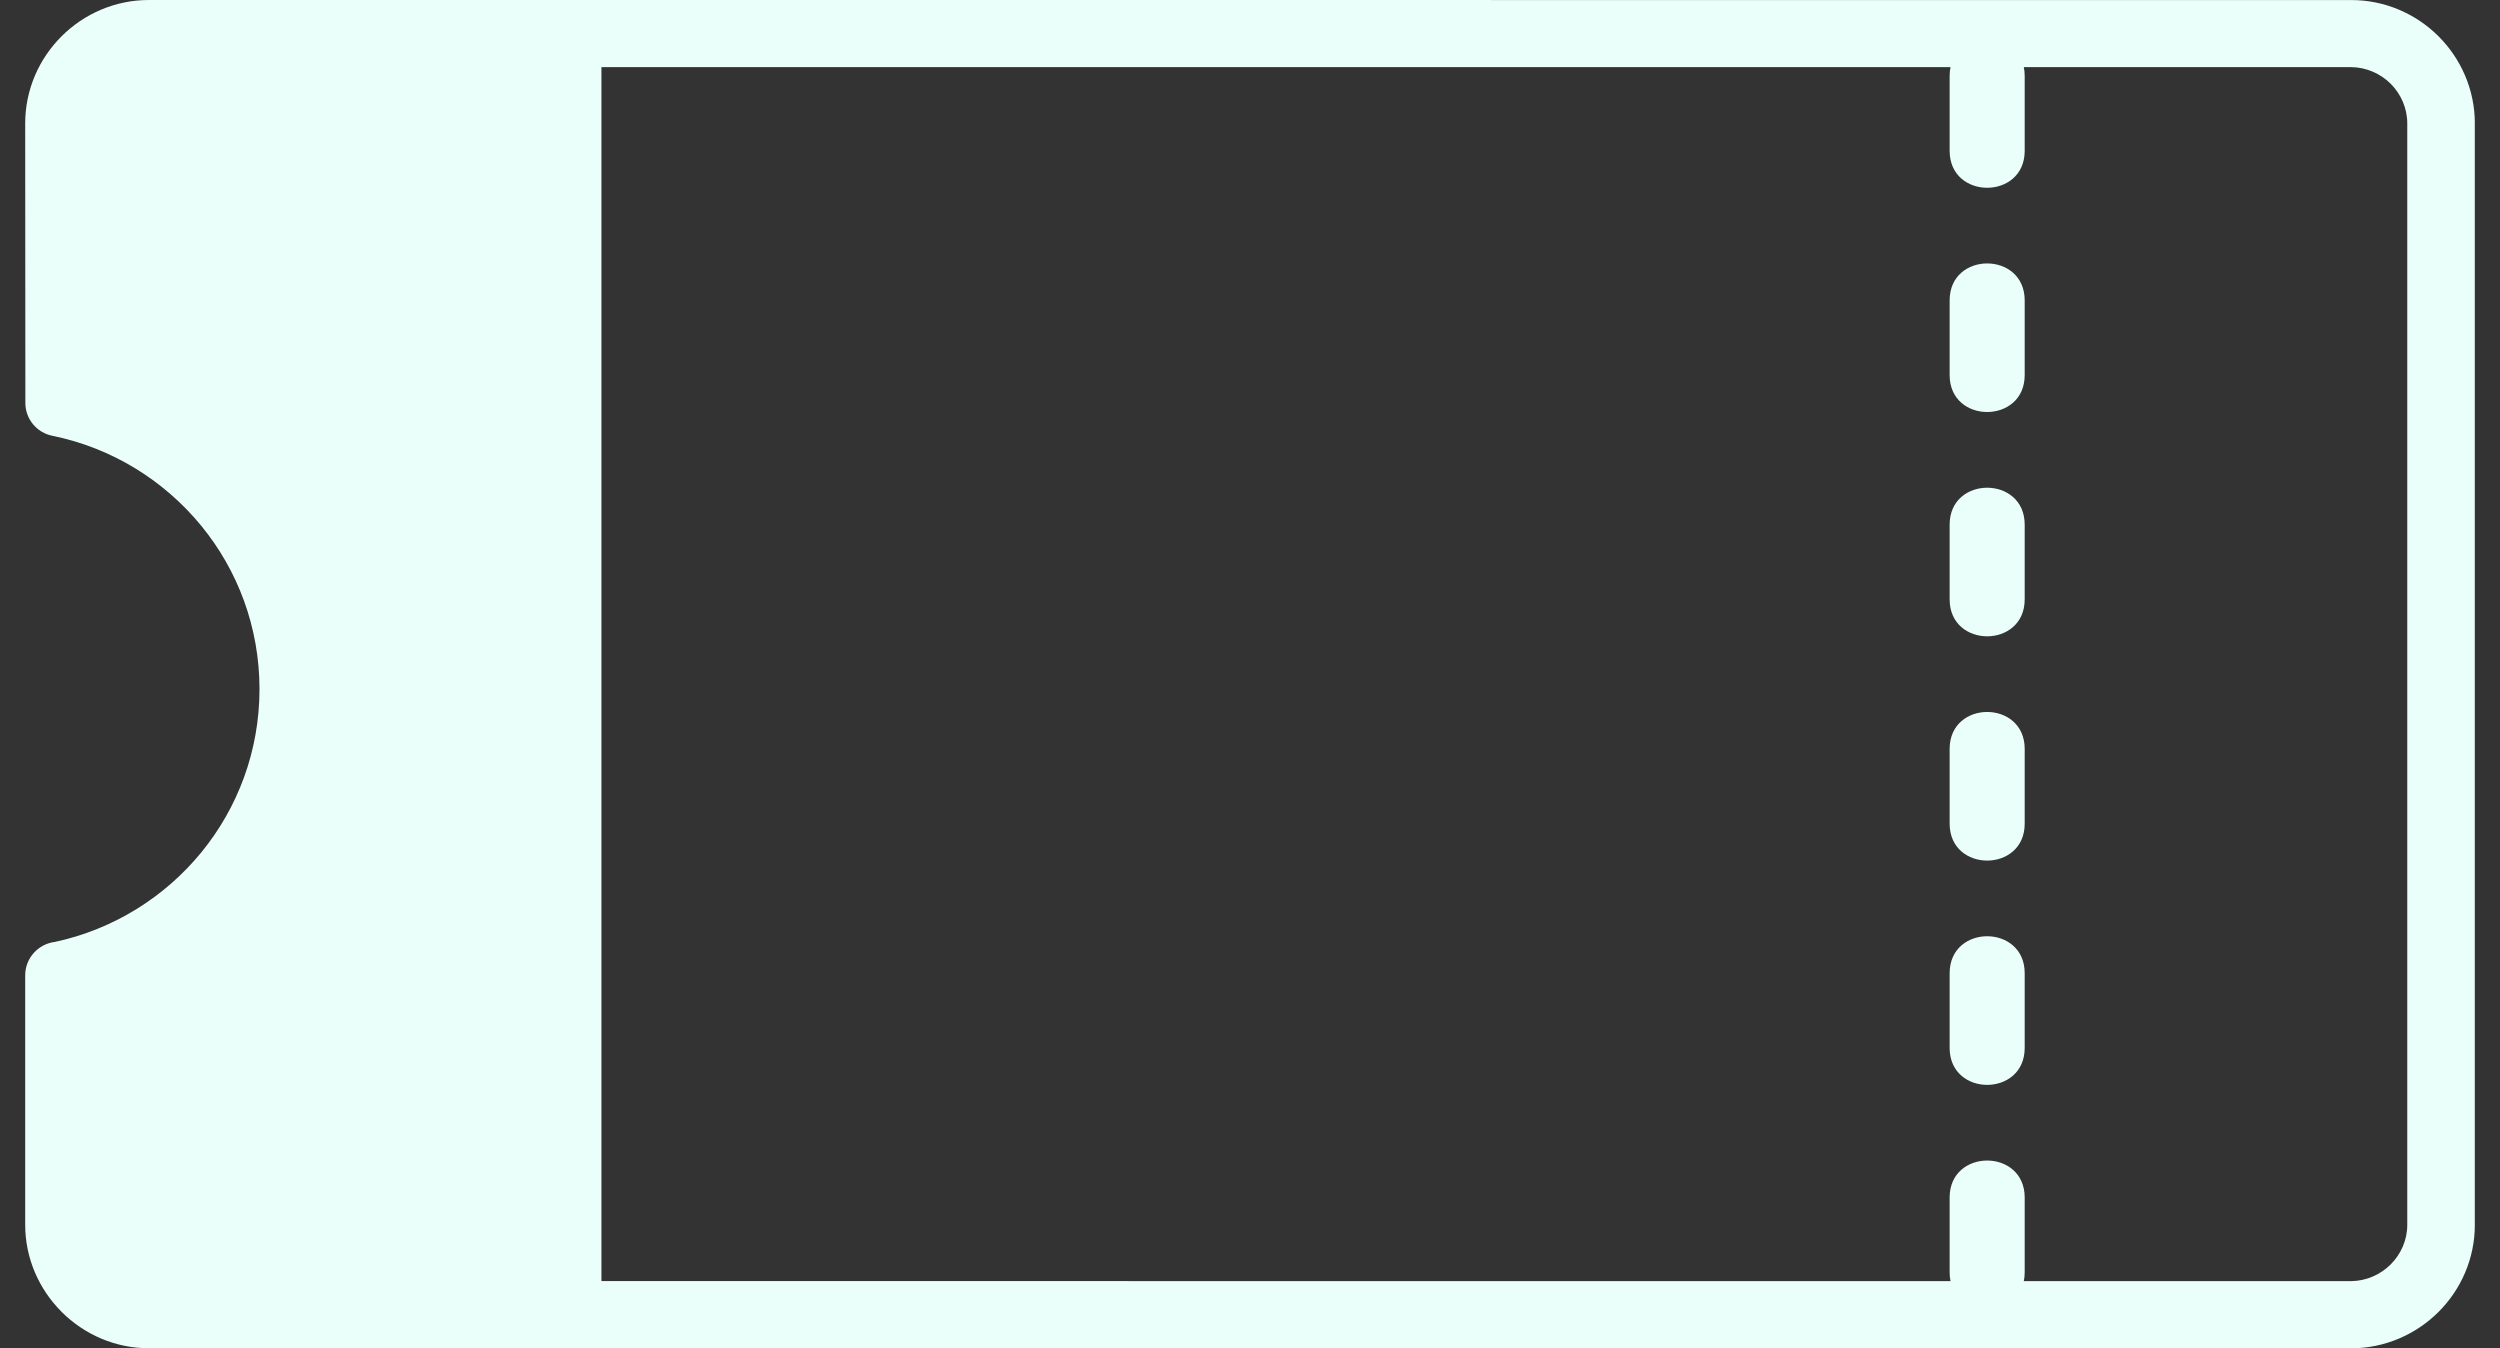 <svg width="89" height="48" viewBox="0 0 89 48" fill="none" xmlns="http://www.w3.org/2000/svg">
<rect x="0" y="0" width="89" height="48" fill="#333333" stroke="none"/>
<g id="air-ticket-icon 1" clip-path="url(#clip0_2117_11446)">
<path id="Vector" fill-rule="evenodd" clip-rule="evenodd" d="M5.312 1.73211e-05L83.689 0.002C84.901 -0.003 86.007 0.492 86.807 1.288C87.606 2.084 88.104 3.185 88.104 4.393V43.604C88.104 44.814 87.606 45.913 86.807 46.709C86.007 47.505 84.901 48 83.691 48L5.312 47.997C4.106 48.002 3.001 47.506 2.2 46.709L2.192 46.7C1.397 45.905 0.897 44.807 0.897 43.604V34.721C0.897 34.109 1.361 33.603 1.957 33.532C4.04 33.084 5.866 31.934 7.165 30.347C8.46 28.764 9.238 26.74 9.238 24.533C9.238 22.325 8.46 20.299 7.165 18.718C5.845 17.106 3.984 15.944 1.86 15.513C1.589 15.458 1.346 15.312 1.172 15.098C0.998 14.885 0.902 14.619 0.903 14.344L0.897 4.396C0.897 3.186 1.395 2.085 2.194 1.29C2.994 0.492 4.1 -0.003 5.312 1.73211e-05ZM69.407 45.29C69.407 45.404 69.417 45.509 69.439 45.609L21.411 45.606V2.389H69.439C69.417 2.489 69.407 2.594 69.407 2.708V5.37C69.407 7.123 72.079 7.123 72.079 5.37V2.708C72.079 2.594 72.069 2.487 72.047 2.389H83.689C84.239 2.392 84.743 2.62 85.108 2.981C85.47 3.344 85.699 3.846 85.699 4.393V43.604C85.699 44.152 85.47 44.652 85.108 45.014C84.741 45.379 84.239 45.604 83.691 45.609H72.047C72.069 45.509 72.079 45.404 72.079 45.29V42.63C72.079 40.877 69.407 40.877 69.407 42.63V45.29ZM69.407 37.307C69.407 39.06 72.079 39.06 72.079 37.307V34.645C72.079 32.892 69.407 32.892 69.407 34.645V37.307ZM69.407 29.323C69.407 31.075 72.079 31.075 72.079 29.323V26.66C72.079 24.908 69.407 24.908 69.407 26.66V29.323ZM69.407 21.338C69.407 23.091 72.079 23.091 72.079 21.338V18.677C72.079 16.925 69.407 16.925 69.407 18.677V21.338ZM69.407 13.353C69.407 15.106 72.079 15.106 72.079 13.353V10.693C72.079 8.94 69.407 8.94 69.407 10.693V13.353Z" fill="#EAFFFA"/>
</g>
<defs>
<clipPath id="clip0_2117_11446">
<rect width="87.206" height="48" fill="white" transform="translate(0.897)"/>
</clipPath>
</defs>
</svg>
